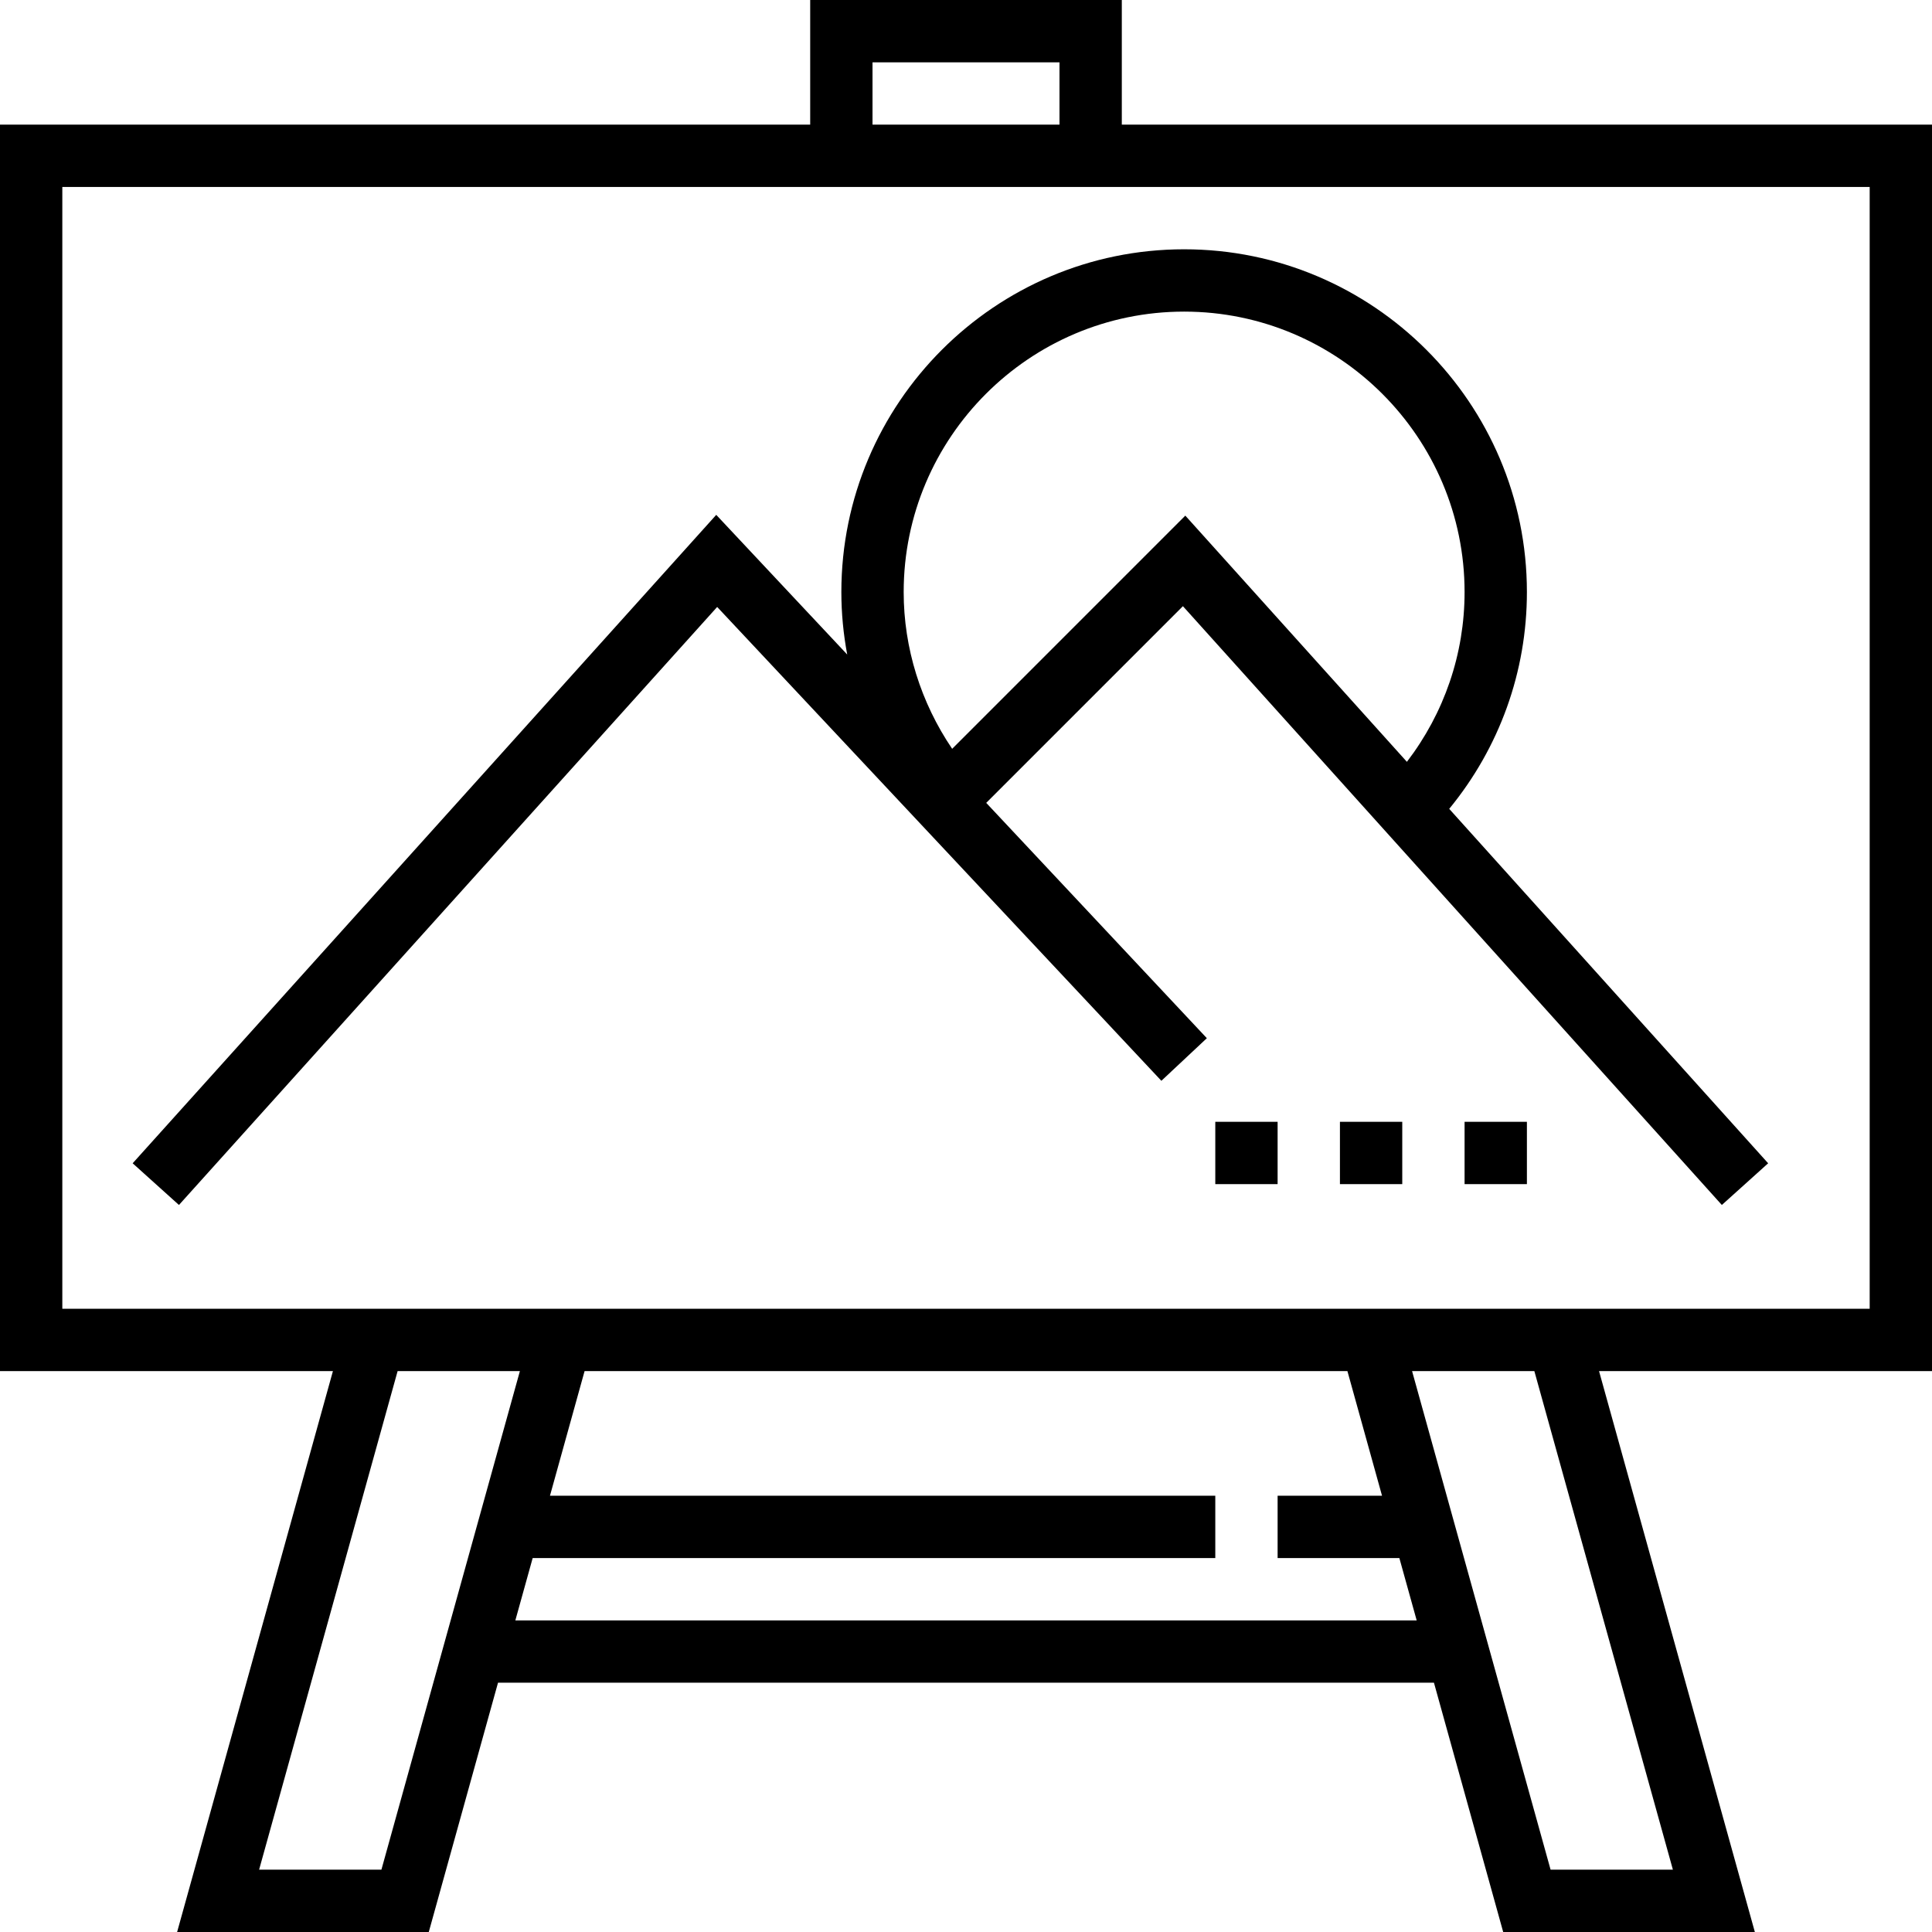 <?xml version="1.0" encoding="UTF-8"?> <svg xmlns="http://www.w3.org/2000/svg" xmlns:xlink="http://www.w3.org/1999/xlink" fill="#000000" version="1.1" id="Layer_1" viewBox="0 0 496 496" xml:space="preserve"> <g> <g> <g> <path d="M496,32H288V0h-80v32H0v320h85.472l-40,144h64.608l17.776-64h240.28l17.776,64h64.608l-40-144H496V32z M224,16h48v16h-48 V16z M97.92,480h-31.4l35.56-128h31.392L97.92,480z M132.304,416l4.448-16H312v-16H141.192l8.888-32h195.84l8.888,32H328v16 h31.256l4.448,16H132.304z M429.48,480h-31.4l-35.56-128h31.392L429.48,480z M480,336h-73.92h-64.608H154.52h-64.6H16V48h192h80 h192V336z"></path> <path d="M216,152c0,5.416,0.52,10.776,1.504,16.04l-33.624-35.864L34.056,298.648l11.888,10.704L184.12,155.824l114.04,121.648 l11.672-10.936l-56.64-60.416l50.496-50.496l138.36,153.728l11.888-10.704l-81.88-90.992C384.944,191.952,392,172.472,392,152 c0-48.52-39.48-88-88-88C255.48,64,216,103.48,216,152z M304,80c39.696,0,72,32.304,72,72c0,15.912-5.24,31.08-14.808,43.584 l-56.888-63.208l-59.856,59.864C236.408,180.376,232,166.392,232,152C232,112.304,264.304,80,304,80z"></path> <rect x="376" y="288" width="16" height="16"></rect> <rect x="344" y="288" width="16" height="16"></rect> <rect x="312" y="288" width="16" height="16"></rect> </g> </g> </g> </svg> 